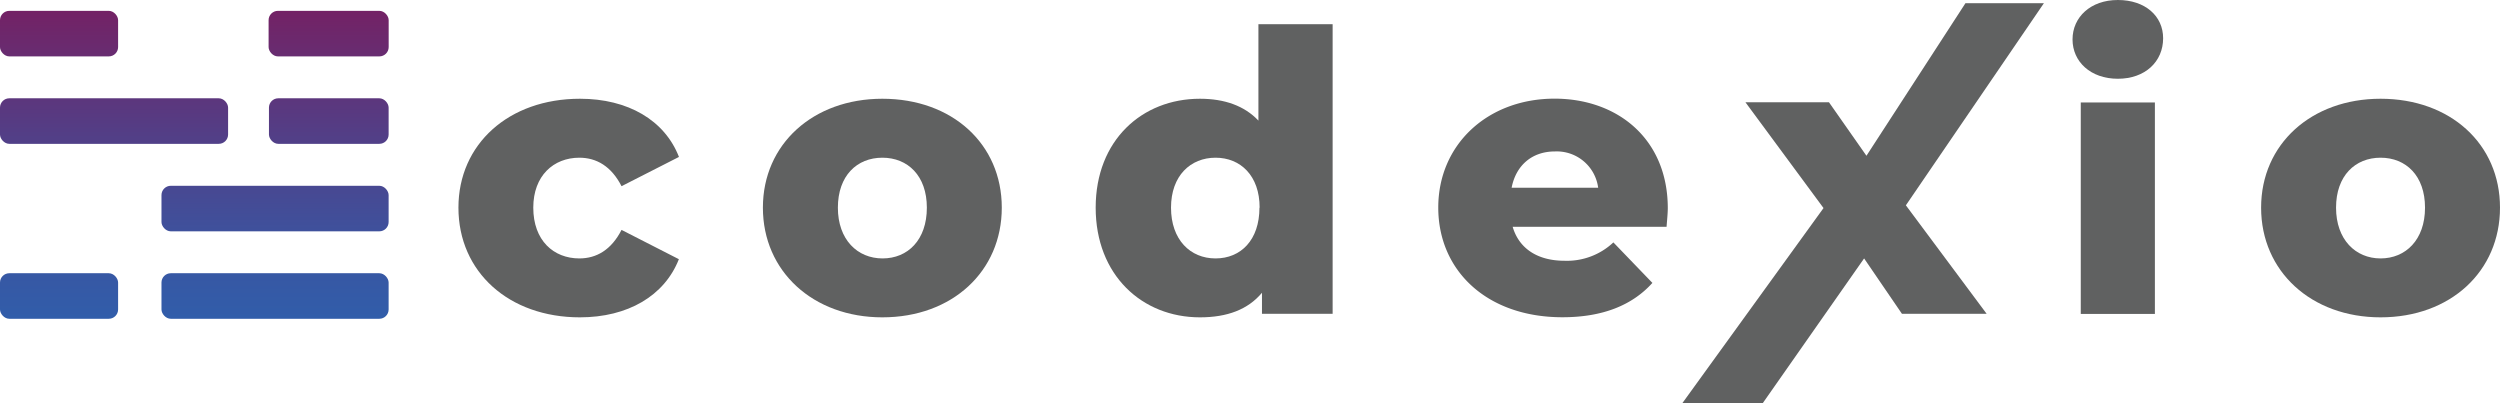 <svg xmlns="http://www.w3.org/2000/svg" xmlns:xlink="http://www.w3.org/1999/xlink" viewBox="0 0 555.48 89.65"><defs><linearGradient id="a" x1="61.12" y1="72.35" x2="61.12" y2="2.47" gradientUnits="userSpaceOnUse"><stop offset="0" stop-color="#305eab"/><stop offset="0.23" stop-color="#3a55a1"/><stop offset="0.61" stop-color="#533e86"/><stop offset="1" stop-color="#732265"/></linearGradient><linearGradient id="b" x1="13.12" y1="72.35" x2="13.12" y2="2.47" xlink:href="#a"/><linearGradient id="e" x1="73.06" y1="72.35" x2="73.06" y2="2.47" xlink:href="#a"/><linearGradient id="f" x1="25.34" y1="72.35" x2="25.34" y2="2.47" xlink:href="#a"/><linearGradient id="g" x1="73.01" y1="72.35" x2="73.01" y2="2.47" xlink:href="#a"/></defs><title>Codexio-logo-Horizontal</title><path d="M121.76,143.82c0-14.14,11.19-24.2,27-24.2,10.67,0,18.83,4.77,22,12.93L158,139.05c-2.26-4.42-5.56-6.33-9.37-6.33-5.73,0-10.24,4-10.24,11.1,0,7.29,4.51,11.28,10.24,11.28,3.81,0,7.11-1.91,9.37-6.34l12.74,6.51c-3.2,8.15-11.36,12.92-22,12.92C133,168.19,121.76,158.13,121.76,143.82Z" transform="translate(-19.9 -97.68)" fill="#606161"/><path d="M189.41,143.82c0-14.14,11.19-24.2,26.54-24.2,15.53,0,26.54,10.06,26.54,24.2s-11,24.37-26.54,24.37C200.6,168.19,189.41,158,189.41,143.82Zm36.43,0c0-7.11-4.25-11.1-9.89-11.1s-9.88,4-9.88,11.1S210.4,155.1,216,155.1,225.84,151,225.84,143.82Z" transform="translate(-19.9 -97.68)" fill="#606161"/><path d="M316,103.06v64.35h-15.7v-4.68c-3.12,3.73-7.72,5.46-13.79,5.46-12.84,0-23.16-9.37-23.16-24.37s10.32-24.2,23.16-24.2c5.46,0,9.89,1.56,13,4.86V103.06Zm-16.22,40.76c0-7.11-4.25-11.1-9.8-11.1s-9.89,4-9.89,11.1,4.25,11.28,9.89,11.28S299.74,151,299.74,143.82Z" transform="translate(-19.9 -97.68)" fill="#606161"/><path d="M390.2,148.07H356c1.39,4.77,5.46,7.55,11.53,7.55a15.06,15.06,0,0,0,10.85-4.08l8.67,9c-4.51,5-11.1,7.63-20,7.63-16.74,0-27.58-10.32-27.58-24.37s11-24.2,25.85-24.2c13.88,0,25.15,8.85,25.15,24.37C390.46,145.21,390.29,146.77,390.2,148.07Zm-34.43-8.67H375a9.28,9.28,0,0,0-9.62-8.07C360.28,131.33,356.72,134.45,355.77,139.4Z" transform="translate(-19.9 -97.68)" fill="#606161"/><path d="M442.5,167.41l-8.41-12.31-22.57,32.23H393.65l31.42-43.42L407.72,120.4h18.56l8.33,11.89,22-33.9h17.43L443.37,143.3l17.95,24.11Z" transform="translate(-19.9 -97.68)" fill="#606161"/><path d="M480.4,106.44c0-4.94,4-8.76,10.07-8.76s10.06,3.56,10.06,8.5c0,5.2-4,9-10.06,9S480.4,111.38,480.4,106.44Zm1.83,14H498.7v47H482.23Z" transform="translate(-19.9 -97.68)" fill="#606161"/><path d="M522.3,143.82c0-14.14,11.18-24.2,26.54-24.2,15.52,0,26.54,10.06,26.54,24.2s-11,24.37-26.54,24.37C533.48,168.19,522.3,158,522.3,143.82Zm36.42,0c0-7.11-4.25-11.1-9.88-11.1s-9.89,4-9.89,11.1,4.34,11.28,9.89,11.28S558.72,151,558.72,143.82Z" transform="translate(-19.9 -97.68)" fill="#606161"/><rect x="35.88" y="60.71" width="50.47" height="10.12" rx="2.07" fill="url(#a)"/><rect y="60.71" width="26.24" height="10.12" rx="2.07" fill="url(#b)"/><rect x="35.88" y="41.28" width="50.47" height="10.12" rx="2.07" fill="url(#a)"/><rect y="41.28" width="26.24" height="10.12" rx="2.07" fill="url(#b)"/><rect x="59.76" y="21.84" width="26.59" height="10.12" rx="2.07" fill="url(#e)"/><rect y="21.84" width="50.68" height="10.12" rx="2.07" fill="url(#f)"/><rect x="59.68" y="2.41" width="26.68" height="10.12" rx="2.07" fill="url(#g)"/><rect y="2.41" width="26.24" height="10.12" rx="2.07" fill="url(#b)"/></svg>